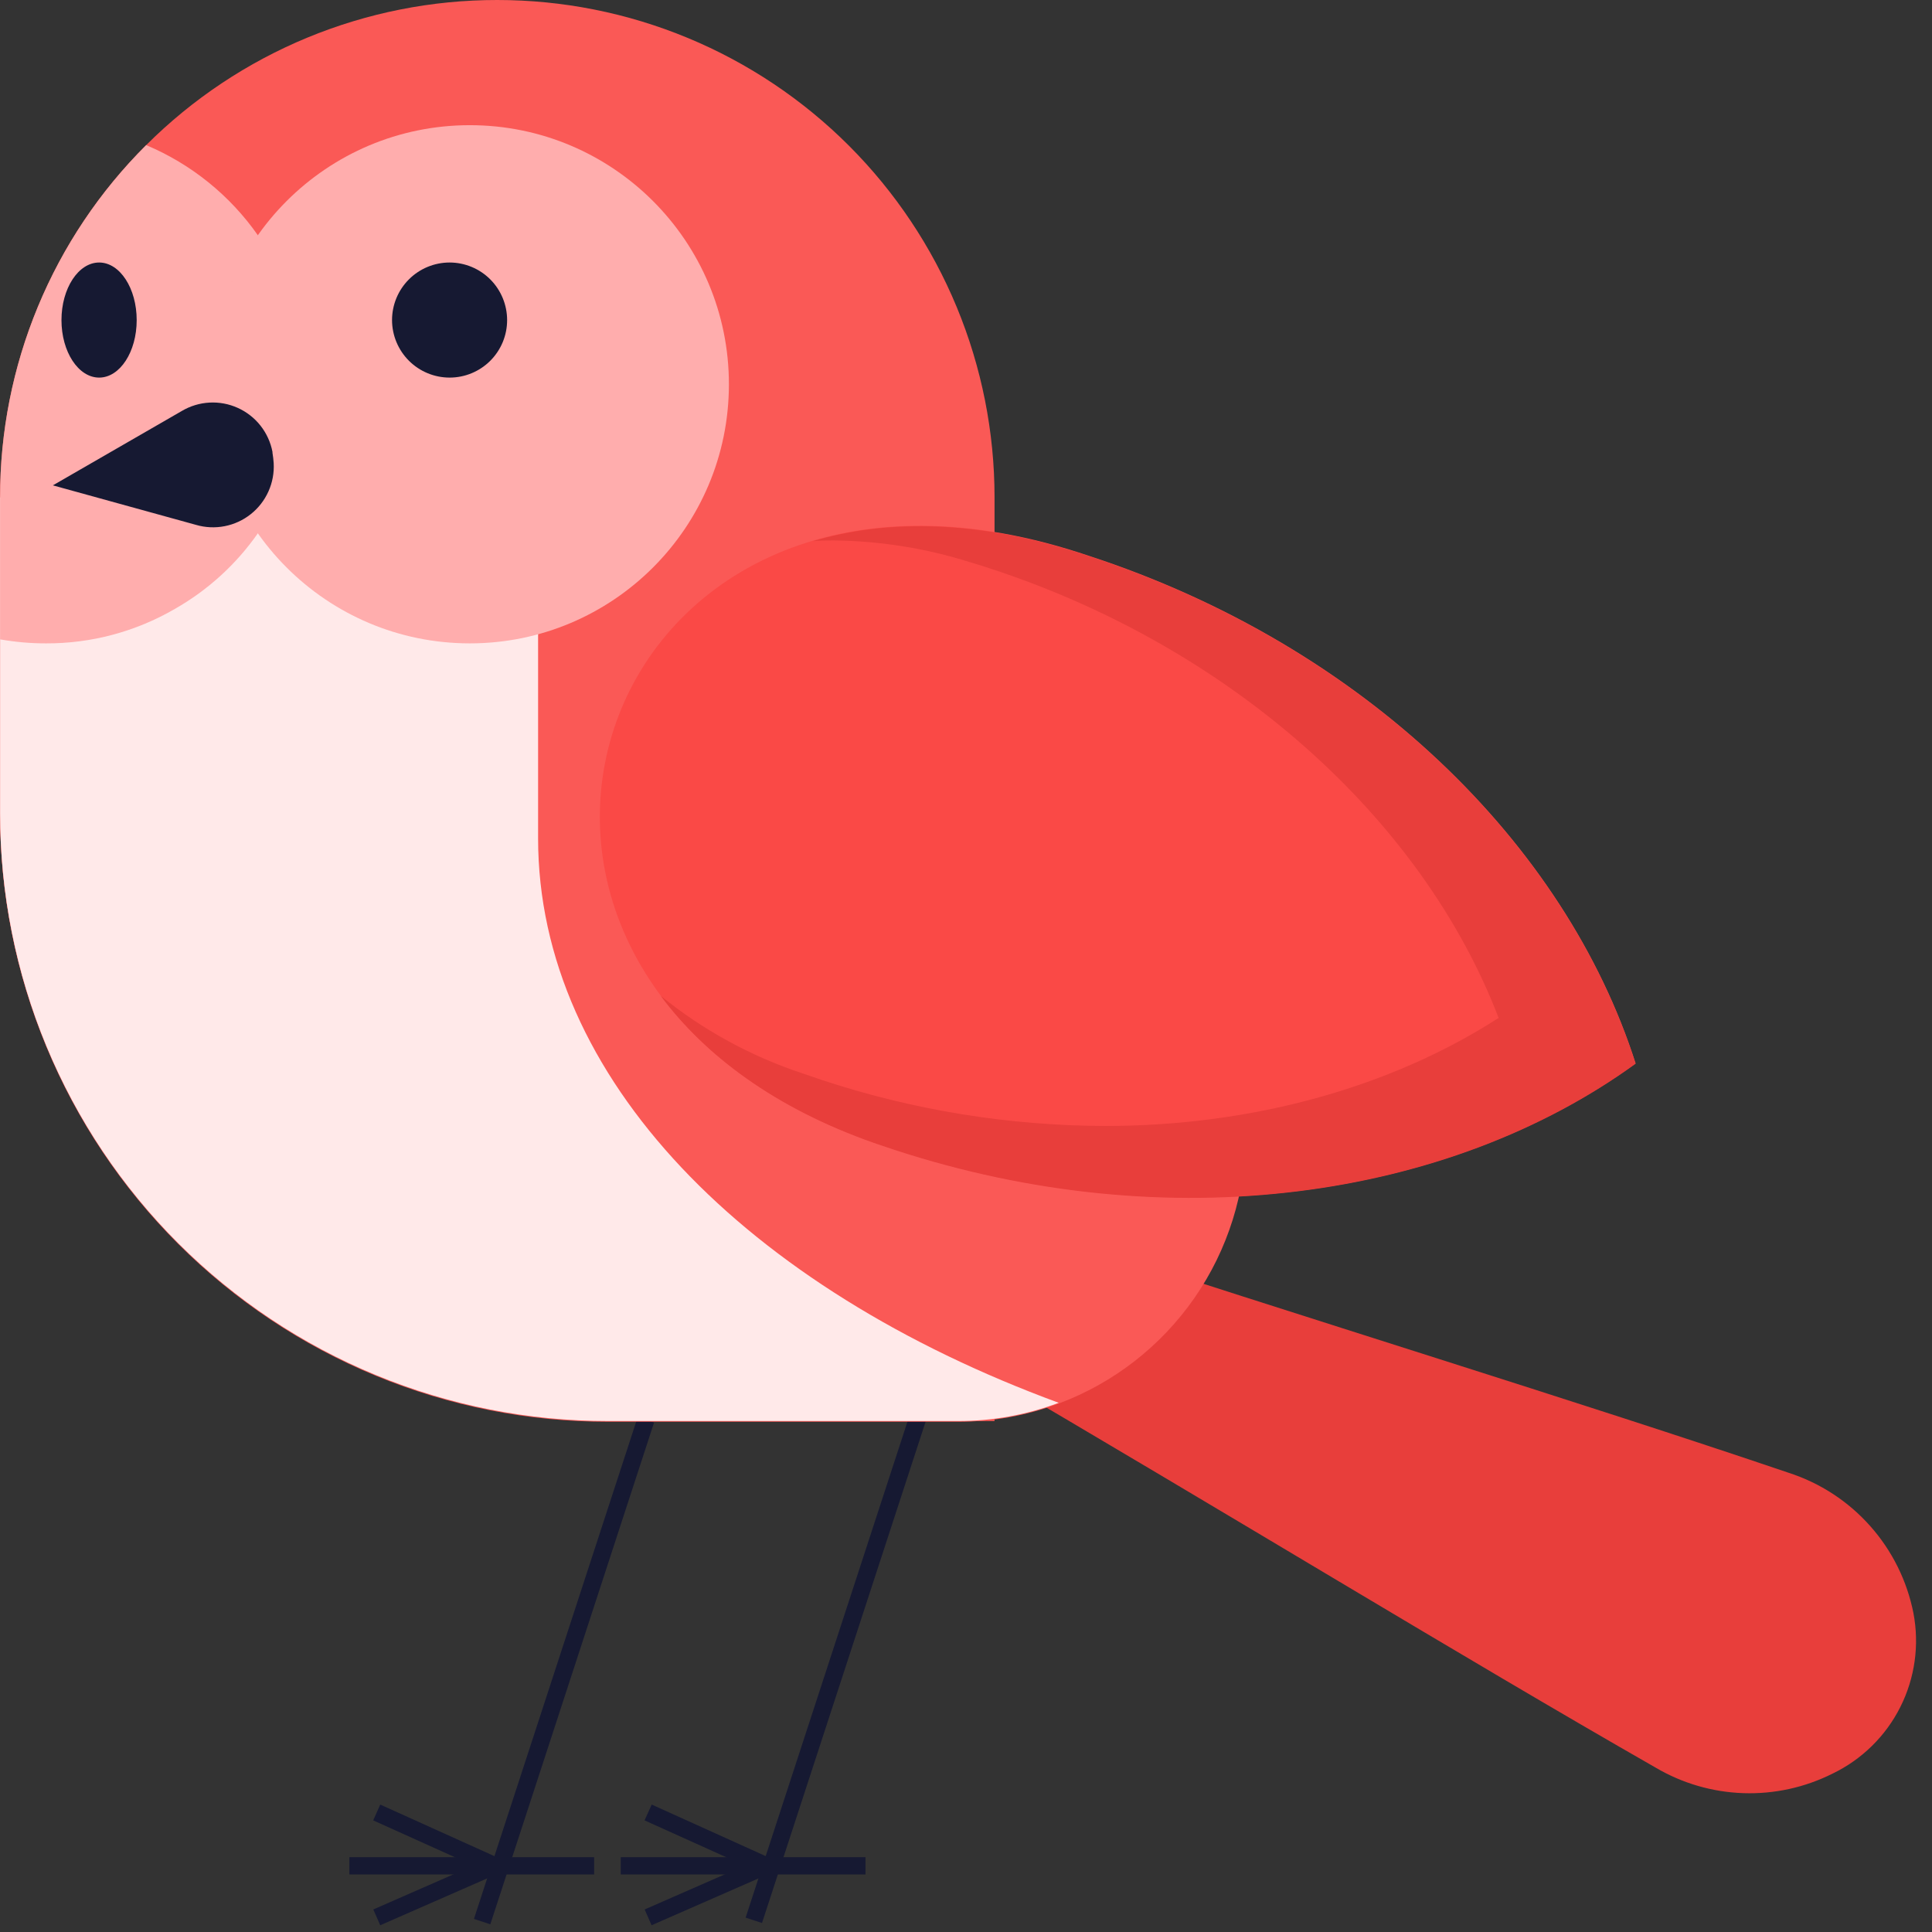 <svg width="120" height="120" viewBox="0 0 120 120" fill="none" xmlns="http://www.w3.org/2000/svg">
<rect x="0" y="0" width="120" height="120" fill="#333333" stroke="none"/>
<path d="M56.481 87.943L57.5 88.275L47.33 119.44L46.312 119.108L56.481 87.943Z" fill="#161932"/>
<path d="M38.556 115.354H53.758V116.426H38.556V115.354Z" fill="#161932"/>
<path d="M40.471 119.581L48.895 115.89L40.479 112.085L40.034 113.067L46.261 115.875L40.041 118.6L40.471 119.581Z" fill="#161932"/>
<path d="M39.606 88.024L40.625 88.356L30.455 119.521L29.437 119.189L39.606 88.024Z" fill="#161932"/>
<path d="M21.7 115.354H36.902V116.426H21.7V115.354Z" fill="#161932"/>
<path d="M23.617 119.581L32.041 115.89L23.617 112.085L23.18 113.067L29.407 115.875L23.187 118.6L23.617 119.581Z" fill="#161932"/>
<path d="M60.566 84.829C76.289 94.022 90.857 102.945 102.836 109.791C104.491 110.767 106.364 111.312 108.284 111.376C110.204 111.441 112.11 111.023 113.826 110.161C115.645 109.285 117.124 107.832 118.031 106.029C118.939 104.225 119.226 102.172 118.846 100.189C118.448 98.179 117.52 96.312 116.158 94.781C114.797 93.249 113.051 92.109 111.101 91.479C97.998 87.033 81.663 82.043 64.385 76.382L60.566 84.829Z" fill="#E83E3B"/>
<path d="M0.006 34.715V50.566C0.006 55.526 0.983 60.437 2.882 65.018C4.781 69.6 7.565 73.762 11.073 77.267C14.582 80.772 18.747 83.552 23.33 85.446C27.913 87.341 32.825 88.313 37.785 88.308H59.478C61.623 88.315 63.751 87.931 65.759 87.176C69.172 85.899 72.114 83.61 74.191 80.615C76.269 77.621 77.382 74.063 77.383 70.419C77.385 66.53 76.121 62.746 73.782 59.64C71.447 56.531 68.16 54.27 64.423 53.201L33.422 44.331L10.852 37.847L0.006 34.715Z" fill="#FA5956"/>
<path d="M0.006 30.895V50.521C0.006 55.481 0.983 60.392 2.882 64.973C4.781 69.555 7.565 73.717 11.073 77.222C14.582 80.727 18.747 83.507 23.33 85.401C27.914 87.296 32.825 88.268 37.785 88.263H61.773V30.895C61.774 26.839 60.976 22.823 59.425 19.075C57.874 15.327 55.599 11.921 52.732 9.052C49.864 6.183 46.46 3.907 42.713 2.354C38.966 0.801 34.949 0.001 30.893 1.14907e-05C22.714 -0.007 14.868 3.235 9.079 9.013C6.197 11.881 3.912 15.291 2.355 19.047C0.797 22.803 -0.001 26.83 0.006 30.895Z" fill="#FA5956"/>
<path d="M0.006 30.895V50.521C0.006 55.481 0.983 60.392 2.882 64.973C4.781 69.555 7.565 73.717 11.073 77.222C14.582 80.727 18.747 83.507 23.331 85.401C27.914 87.296 32.826 88.268 37.785 88.263H59.479C61.623 88.269 63.751 87.886 65.759 87.131C46.398 80.013 33.422 66.977 33.422 52.069V30.895H0.006Z" fill="#FFE9E9"/>
<path d="M0.006 30.895V39.712C0.948 39.879 1.903 39.962 2.859 39.961C5.666 39.972 8.425 39.234 10.853 37.825C12.906 36.659 14.672 35.05 16.023 33.115C16.521 32.411 16.963 31.669 17.344 30.895C18.403 28.707 18.953 26.307 18.952 23.875C18.962 20.561 17.938 17.326 16.023 14.621C14.284 12.134 11.876 10.19 9.079 9.013C6.198 11.881 3.912 15.291 2.355 19.047C0.798 22.803 -0.001 26.83 0.006 30.895Z" fill="#FFADAD"/>
<path d="M29.181 39.961C20.293 39.961 13.088 32.756 13.088 23.868C13.088 14.98 20.293 7.775 29.181 7.775C38.069 7.775 45.274 14.98 45.274 23.868C45.274 32.756 38.069 39.961 29.181 39.961Z" fill="#FFADAD"/>
<path d="M24.35 19.883C24.352 20.83 24.73 21.738 25.401 22.408C26.072 23.077 26.98 23.453 27.928 23.453C28.397 23.453 28.861 23.361 29.294 23.181C29.727 23.002 30.121 22.739 30.453 22.407C30.784 22.076 31.047 21.682 31.227 21.249C31.406 20.816 31.498 20.352 31.498 19.883C31.498 18.935 31.122 18.026 30.453 17.355C29.784 16.684 28.876 16.307 27.928 16.305C26.979 16.305 26.069 16.682 25.398 17.353C24.727 18.024 24.35 18.934 24.35 19.883Z" fill="#161932"/>
<path d="M3.818 19.883C3.818 21.853 4.867 23.453 6.158 23.453C7.449 23.453 8.49 21.853 8.49 19.883C8.49 17.913 7.449 16.305 6.158 16.305C4.867 16.305 3.818 17.913 3.818 19.883Z" fill="#161932"/>
<path d="M67.624 34.519C84.728 40.112 97.236 52.408 101.591 66.048C89.997 74.457 72.636 76.986 55.547 71.392L54.271 70.962C24.916 60.651 36.548 25.083 66.348 34.111C66.771 34.239 67.194 34.375 67.624 34.519Z" fill="#FA4946"/>
<path d="M3.284 30.146L11.292 25.527C11.814 25.218 12.402 25.039 13.007 25.006C13.613 24.972 14.217 25.085 14.769 25.335C15.322 25.584 15.806 25.963 16.181 26.439C16.556 26.916 16.811 27.475 16.924 28.07V28.123C16.959 28.336 16.985 28.55 16.999 28.765C17.033 29.368 16.922 29.971 16.674 30.523C16.427 31.074 16.051 31.558 15.577 31.934C15.104 32.31 14.547 32.567 13.954 32.682C13.361 32.798 12.748 32.77 12.168 32.599L3.284 30.146Z" fill="#161932"/>
<path d="M49.838 66.667L51.054 67.082C56.726 68.956 62.66 69.919 68.634 69.936C77.737 69.936 86.342 67.565 93.082 63.225C88.297 50.755 76.363 40.15 61.455 35.296C61.048 35.16 60.632 35.032 60.225 34.911C57.496 34.051 54.655 33.599 51.793 33.568C51.348 33.568 50.918 33.568 50.487 33.613C54.873 32.307 60.217 32.284 66.339 34.134C66.769 34.262 67.192 34.398 67.622 34.541C84.727 40.135 97.234 52.431 101.589 66.071C89.995 74.48 72.634 77.008 55.545 71.415L54.269 70.985C48.14 68.826 43.807 65.573 41.037 61.851C43.655 63.976 46.637 65.608 49.838 66.667Z" fill="#E83E3B"/>
</svg>
